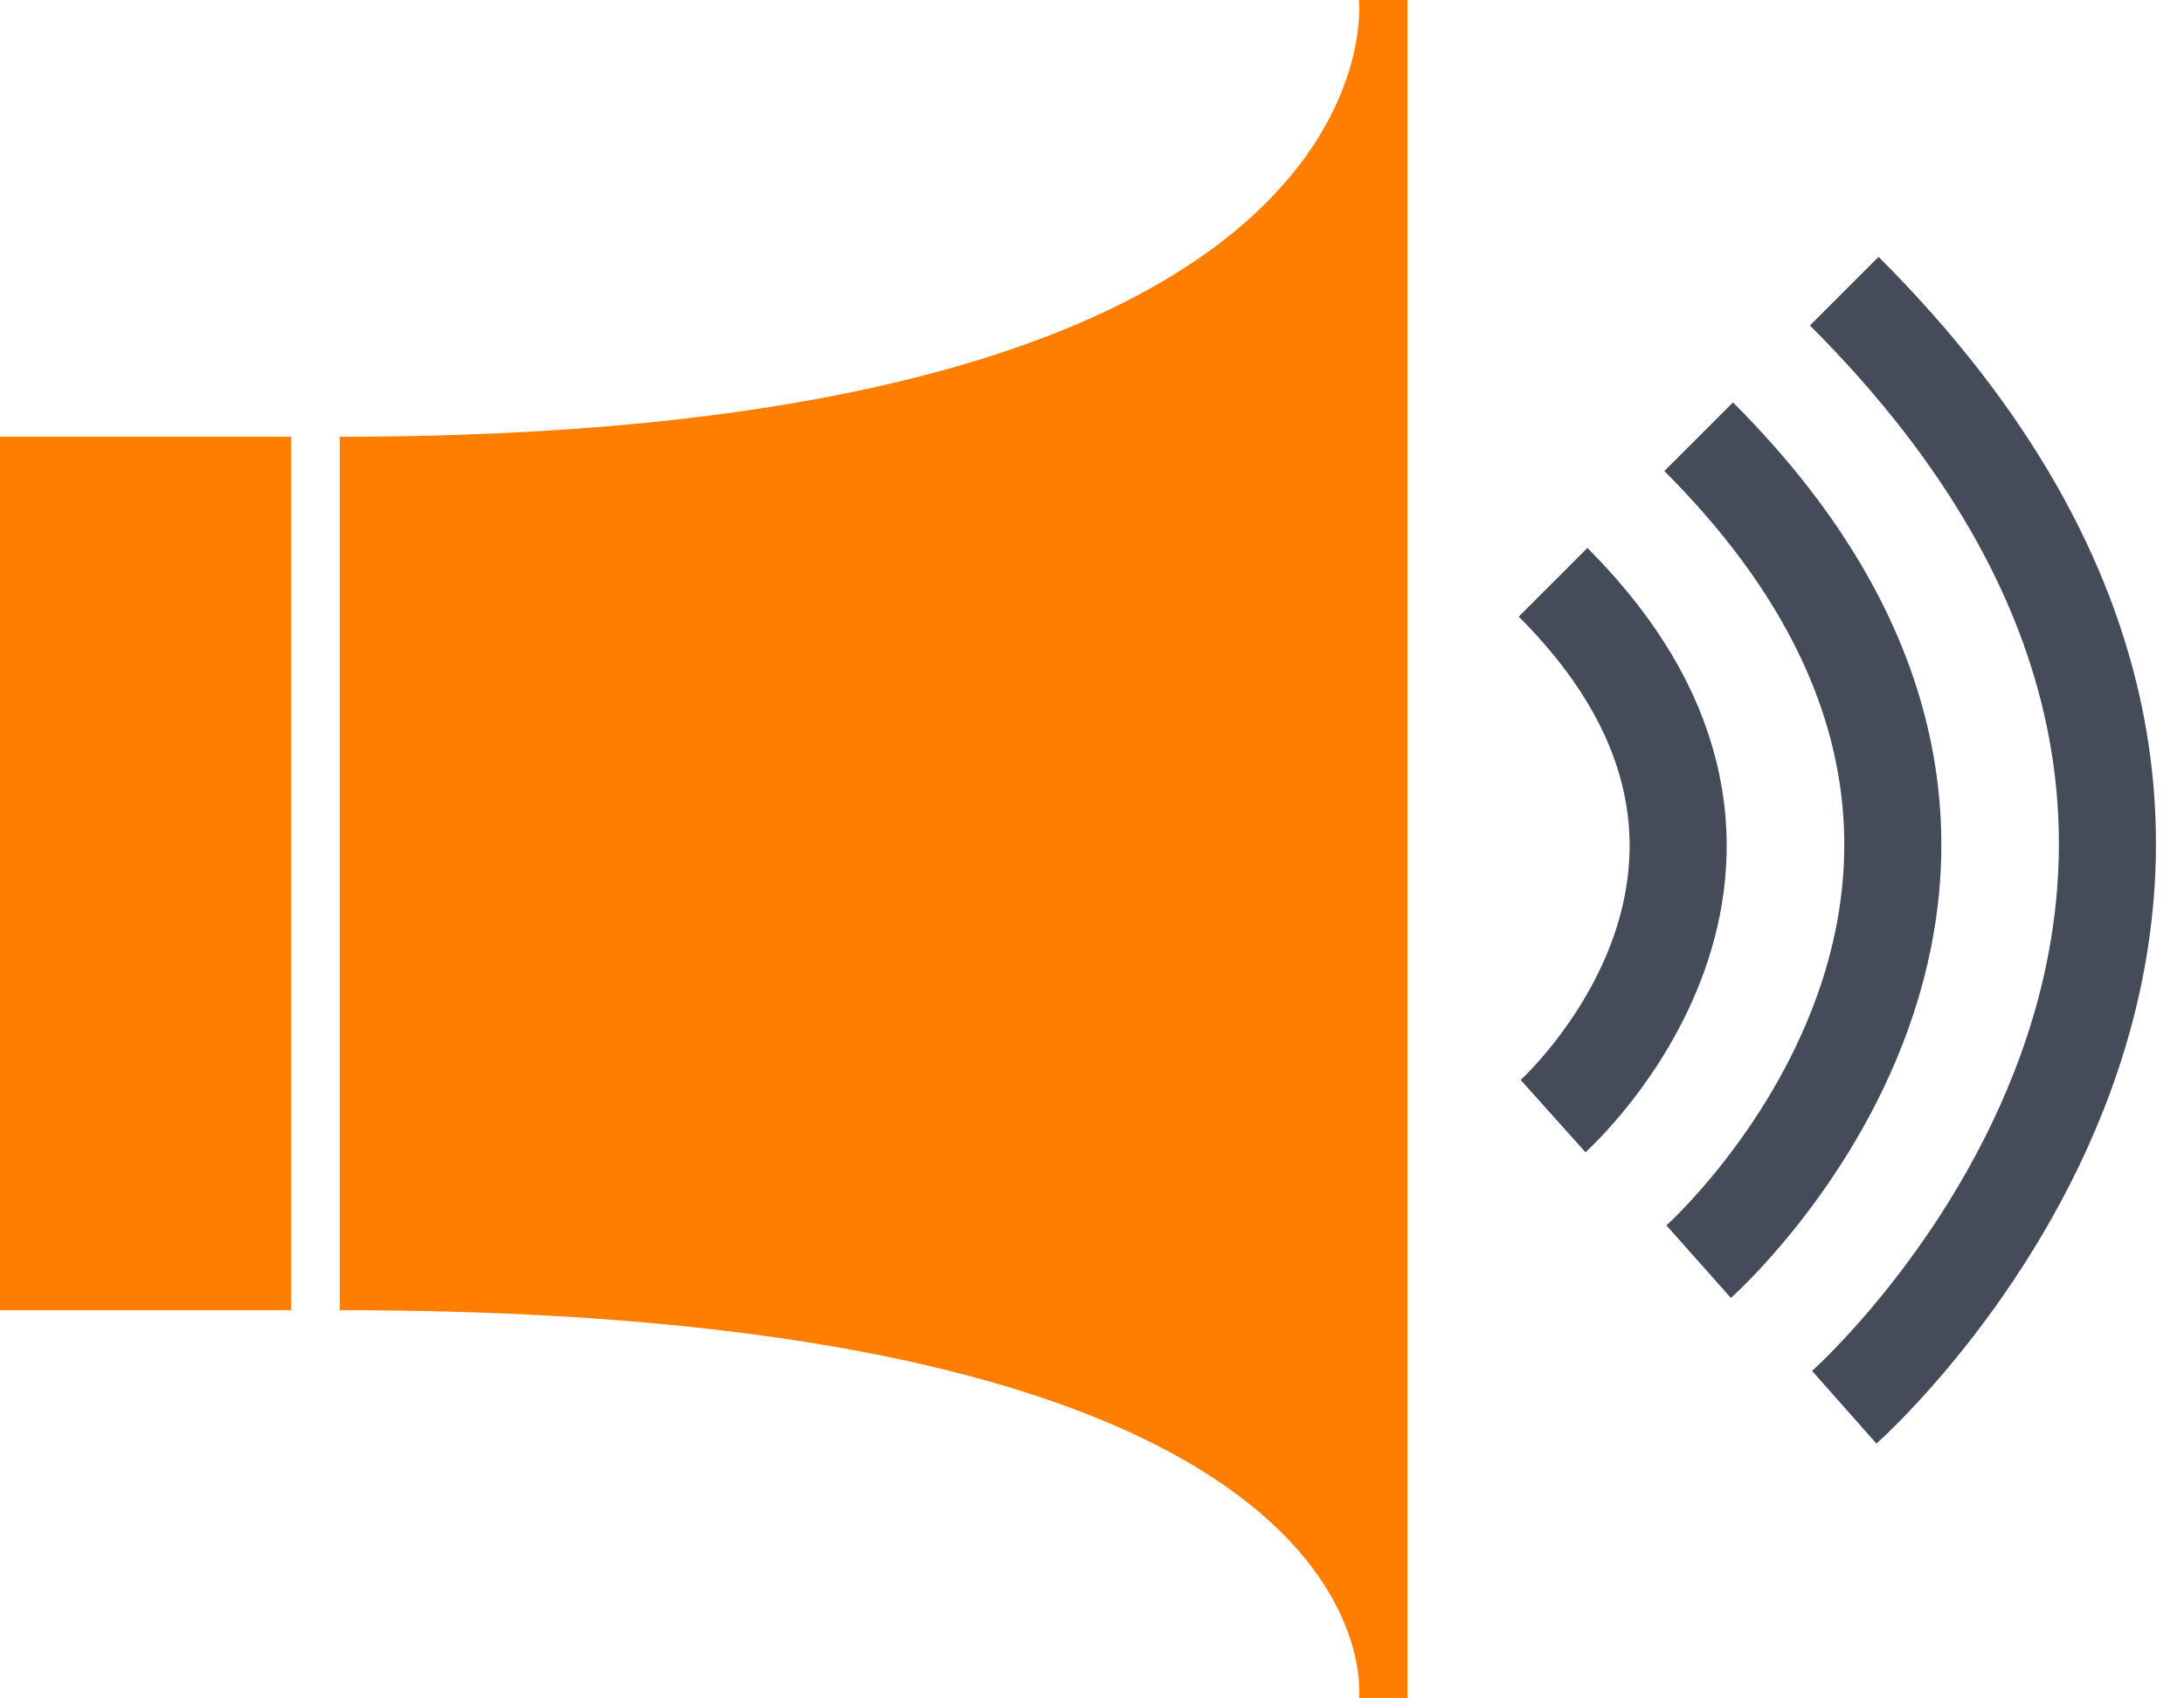 <svg xmlns="http://www.w3.org/2000/svg" width="45" height="35"><g fill="#ff7e00"><path d="M0 9h6v18H0z"/><path d="M7 9c22 0 21-9 21-9h1v35h-1s1-8-21-8V9z"/></g><path d="M32 12c5.8 5.8 0 11 0 11m3-14c9 9 0 17 0 17m3-20c12.2 12.2 0 23 0 23" fill="none" stroke="#444b59" stroke-width="2"/></svg>